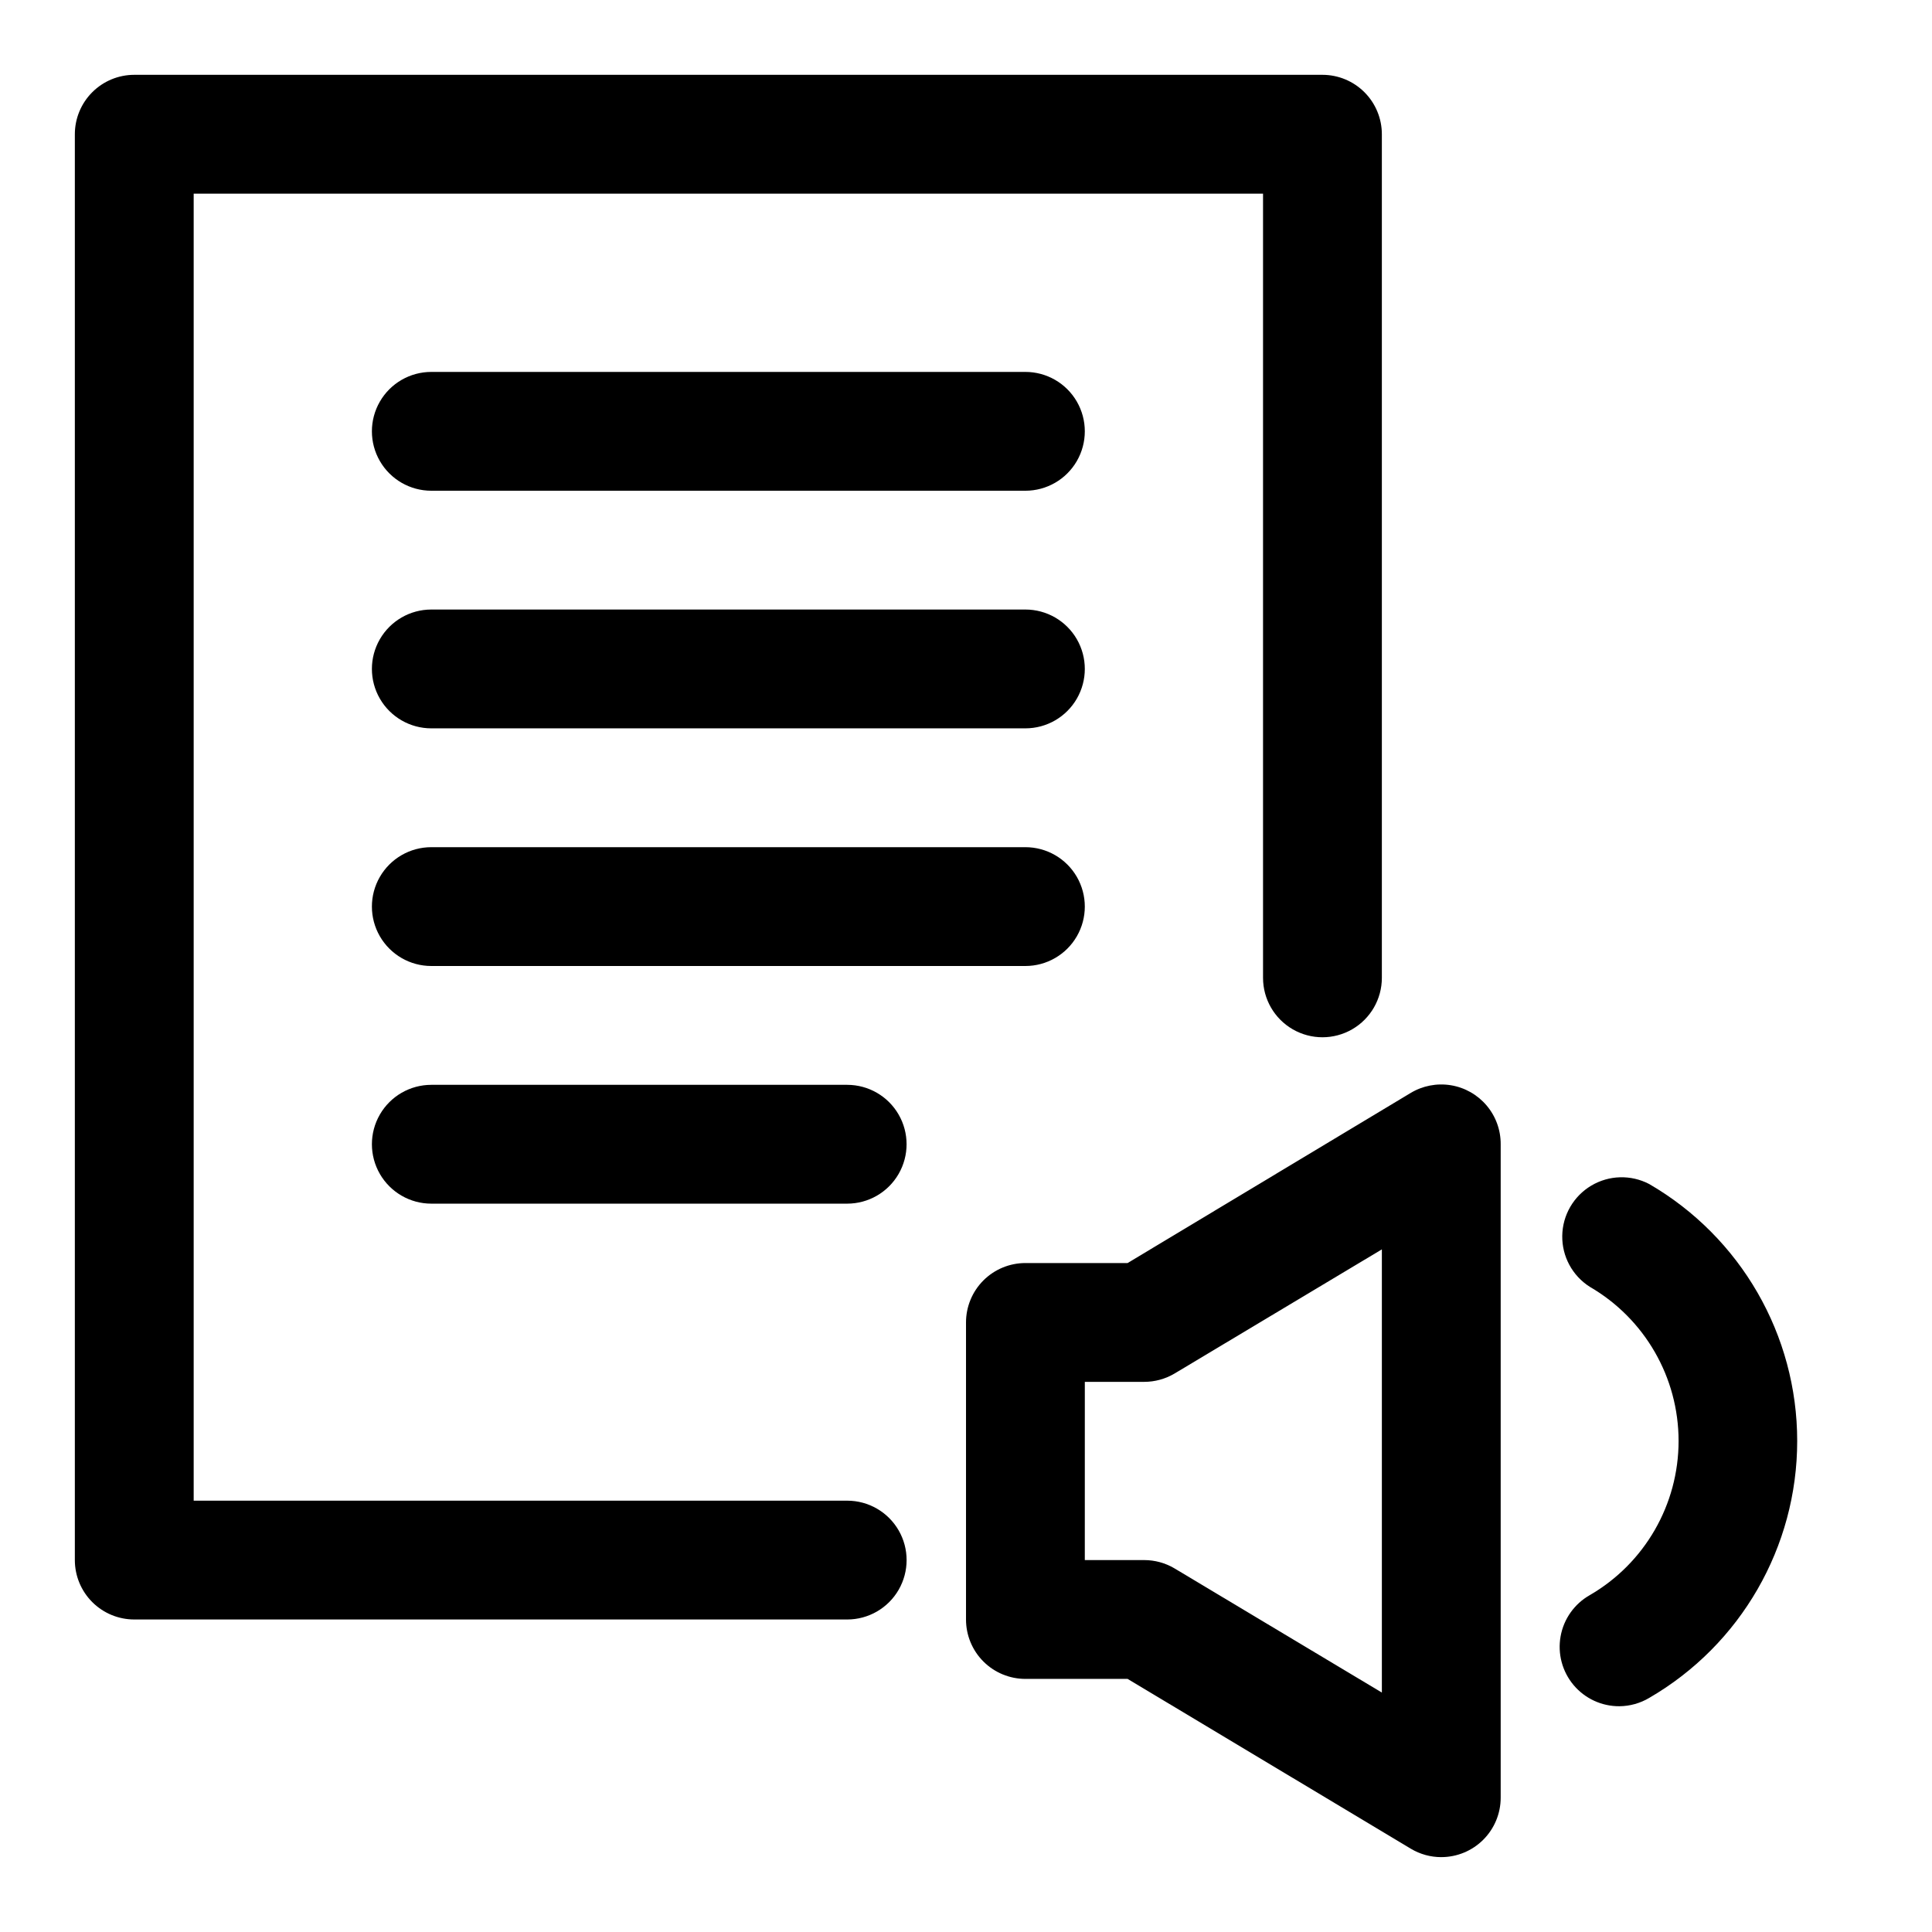 <?xml version="1.0" encoding="UTF-8"?>
<!-- Uploaded to: ICON Repo, www.iconrepo.com, Generator: ICON Repo Mixer Tools -->
<svg fill="#000000" width="800px" height="800px" version="1.1" viewBox="144 144 512 512" xmlns="http://www.w3.org/2000/svg">
 <g>
  <path d="m368.51 573.18h-188.93c-4.176 0-8.18-1.66-11.133-4.613-2.953-2.953-4.613-6.957-4.613-11.133v-377.86c0-4.176 1.66-8.18 4.613-11.133s6.957-4.613 11.133-4.613h314.88c4.176 0 8.184 1.66 11.133 4.613 2.953 2.953 4.613 6.957 4.613 11.133v223.57c0 5.625-3 10.82-7.871 13.633-4.871 2.812-10.875 2.812-15.746 0s-7.871-8.008-7.871-13.633v-207.82h-283.39v346.37h173.19c5.625 0 10.82 3 13.633 7.871s2.812 10.875 0 15.746-8.008 7.871-13.633 7.871z"/>
  <path d="m525.95 636.16c-2.824 0-5.598-0.762-8.027-2.207l-75.098-45.027h-27.082c-4.176 0-8.18-1.656-11.133-4.609s-4.609-6.957-4.609-11.133v-78.723c0-4.172 1.656-8.18 4.609-11.133 2.953-2.949 6.957-4.609 11.133-4.609h27.078l74.941-45.027h0.004c3.203-1.953 7.004-2.695 10.707-2.094 3.707 0.602 7.074 2.508 9.5 5.375 2.426 2.867 3.746 6.504 3.723 10.258v173.18c0 4.176-1.66 8.18-4.613 11.133-2.949 2.953-6.957 4.613-11.133 4.613zm-94.465-78.719h15.742l0.004-0.004c2.824 0.004 5.598 0.762 8.031 2.207l54.945 32.902v-117.45l-54.945 32.906c-2.434 1.441-5.207 2.203-8.031 2.203h-15.742z"/>
  <path d="m573.18 596.17c-4.684 0.035-9.137-2.019-12.152-5.598-3.016-3.582-4.281-8.316-3.453-12.926 0.824-4.609 3.66-8.609 7.734-10.918 14.566-8.449 23.531-24.016 23.531-40.855s-8.965-32.406-23.531-40.855c-4.617-2.934-7.379-8.047-7.297-13.516 0.078-5.465 2.988-10.5 7.688-13.297 4.695-2.797 10.508-2.957 15.352-0.426 24.277 14.086 39.223 40.027 39.223 68.094s-14.945 54.012-39.223 68.094c-2.383 1.414-5.098 2.176-7.871 2.203z"/>
  <path d="m415.74 274.05h-157.44c-5.625 0-10.82-3-13.633-7.871-2.812-4.871-2.812-10.875 0-15.746 2.812-4.871 8.008-7.871 13.633-7.871h157.44c5.625 0 10.824 3 13.637 7.871 2.812 4.871 2.812 10.875 0 15.746-2.812 4.871-8.012 7.871-13.637 7.871z"/>
  <path d="m415.74 337.02h-157.44c-5.625 0-10.82-3-13.633-7.875-2.812-4.871-2.812-10.871 0-15.742s8.008-7.871 13.633-7.871h157.44c5.625 0 10.824 3 13.637 7.871s2.812 10.871 0 15.742c-2.812 4.875-8.012 7.875-13.637 7.875z"/>
  <path d="m415.74 400h-157.44c-5.625 0-10.82-3.004-13.633-7.875s-2.812-10.871 0-15.742c2.812-4.871 8.008-7.871 13.633-7.871h157.44c5.625 0 10.824 3 13.637 7.871 2.812 4.871 2.812 10.871 0 15.742s-8.012 7.875-13.637 7.875z"/>
  <path d="m368.51 462.98h-110.21c-5.625 0-10.82-3.004-13.633-7.875-2.812-4.871-2.812-10.871 0-15.742s8.008-7.871 13.633-7.871h110.21c5.625 0 10.82 3 13.633 7.871s2.812 10.871 0 15.742c-2.812 4.871-8.008 7.875-13.633 7.875z"/>
 </g>
</svg>